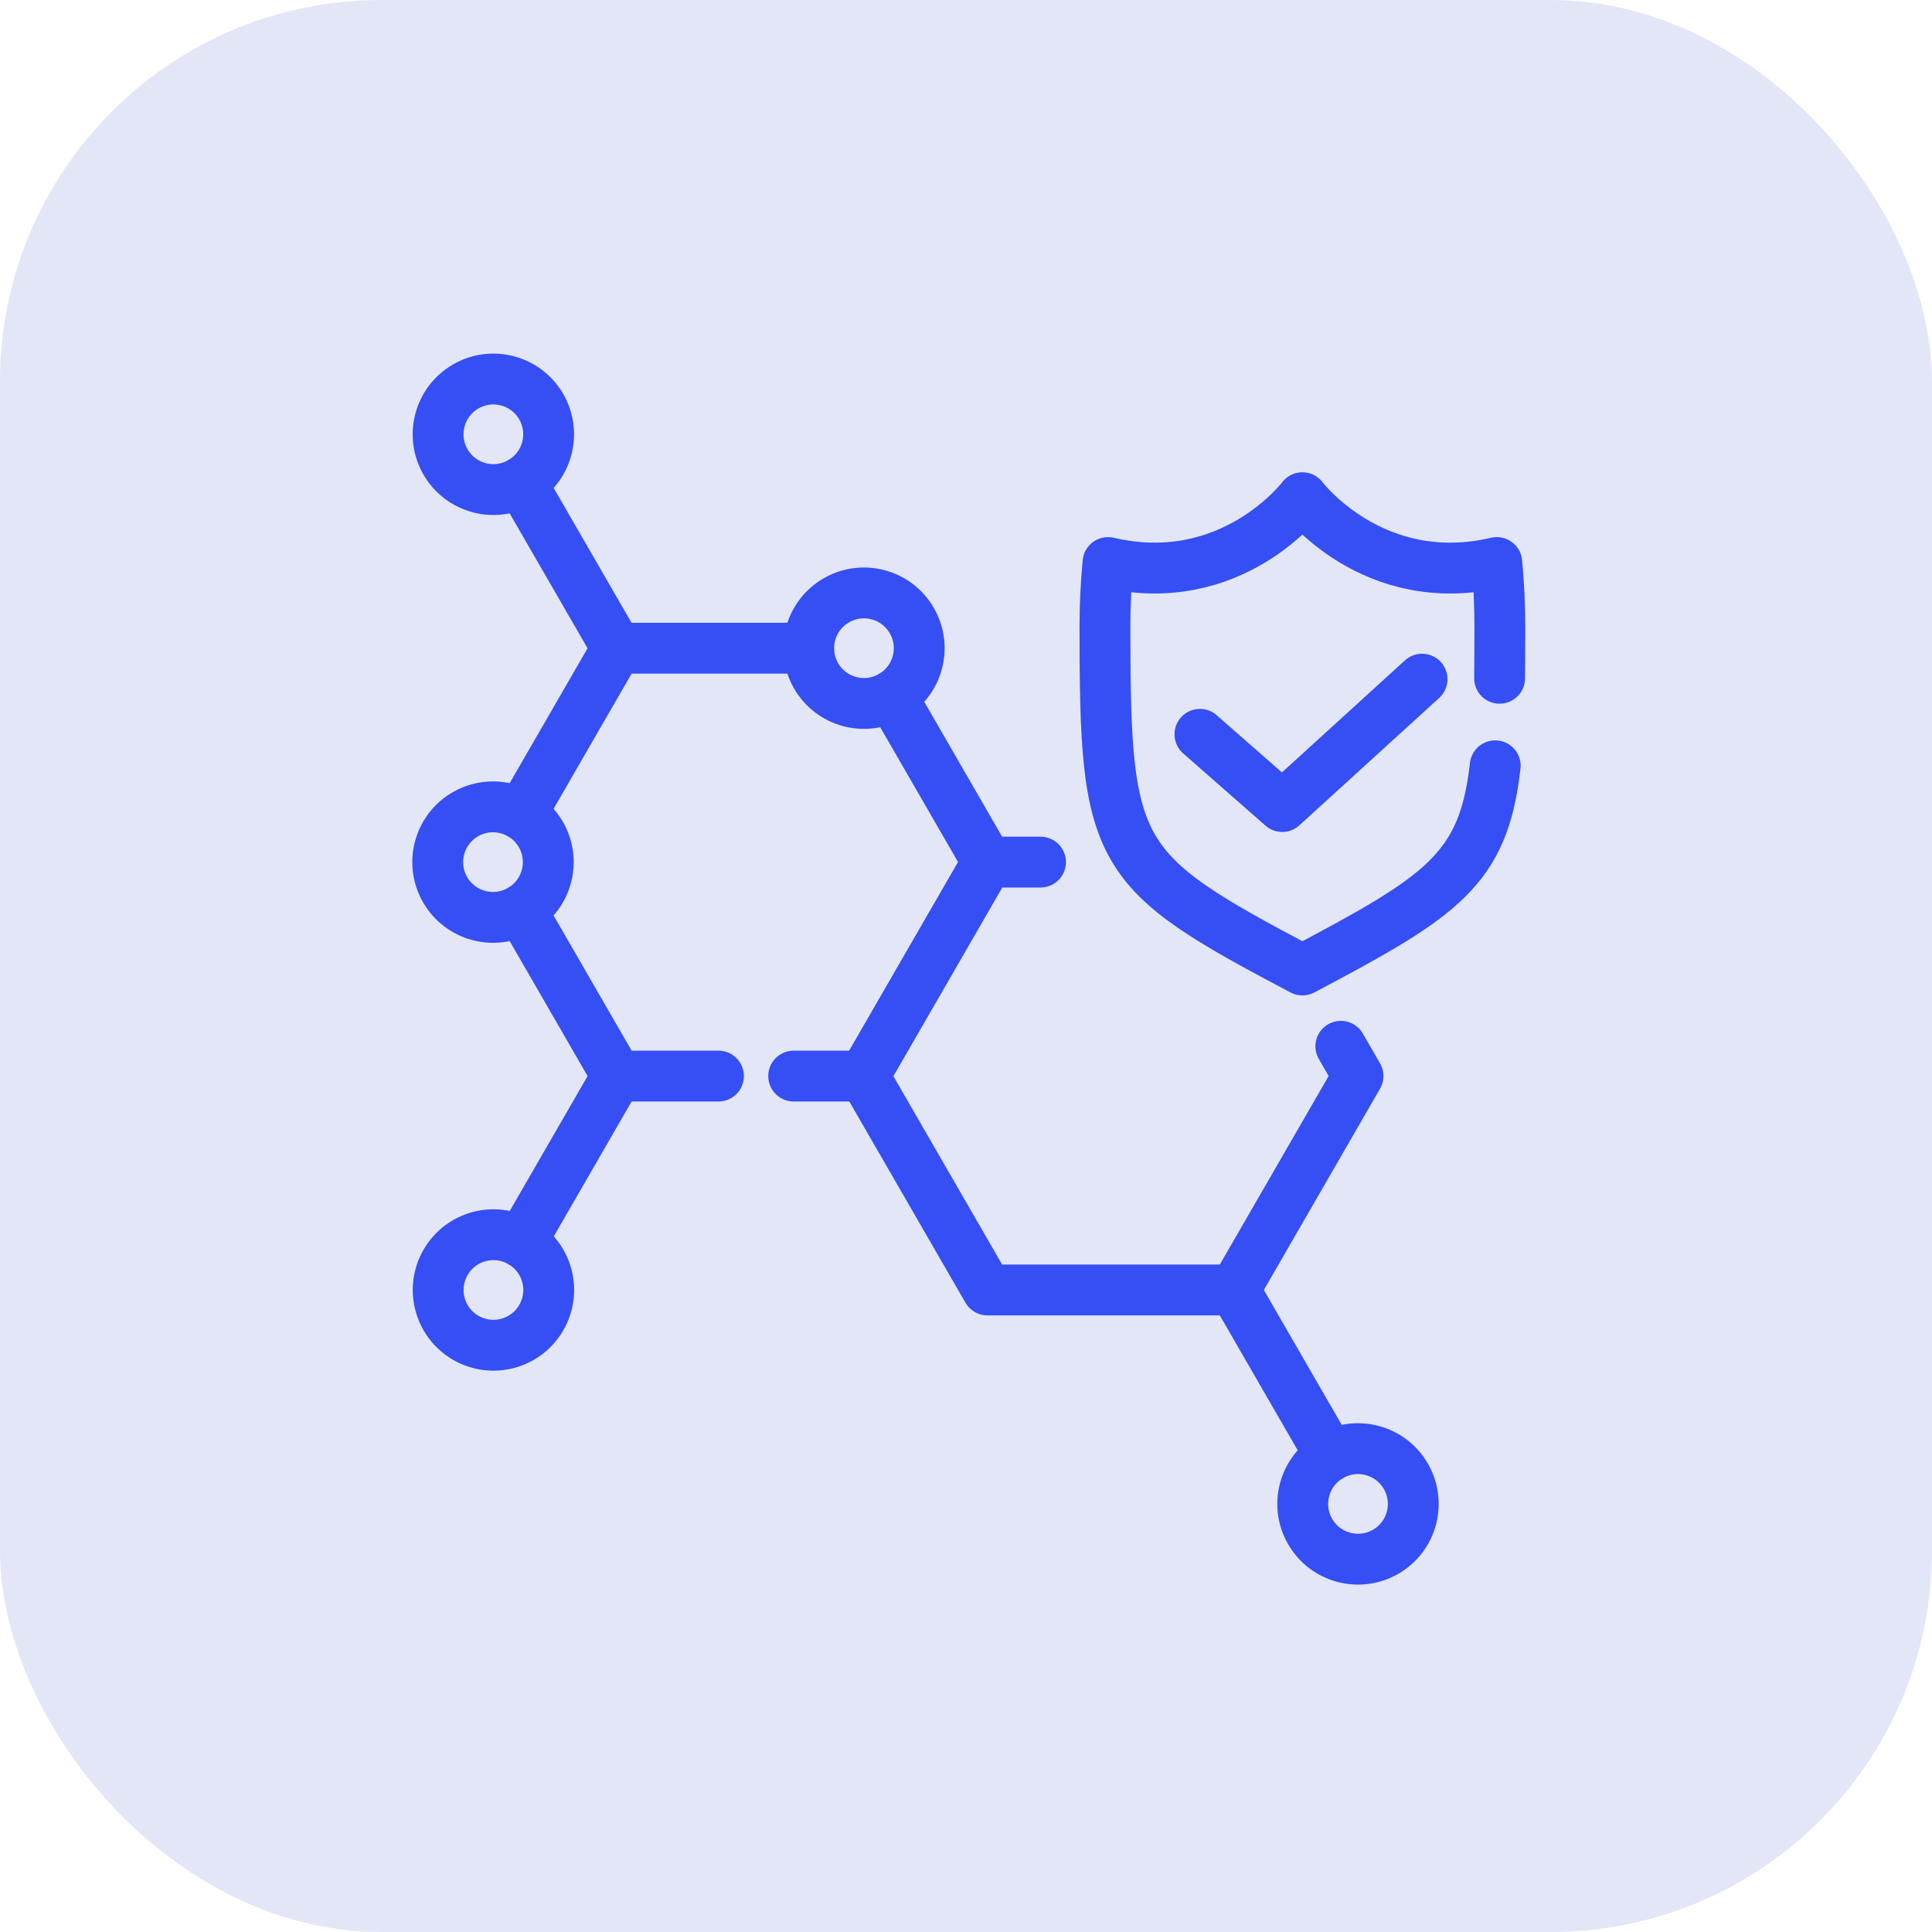 <svg xmlns="http://www.w3.org/2000/svg" width="76" height="76" viewBox="0 0 76 76" fill="none"><rect width="76" height="76" rx="15" fill="#E2E6F7"></rect><path d="M47.202 28.886L50.44 31.727L55.94 26.717" stroke="#354FF5" stroke-width="2" stroke-linecap="round" stroke-linejoin="round"></path><path d="M58.99 26.682C58.998 26.055 59 25.379 59 24.648C59 23.789 58.959 22.947 58.88 22.129C54.014 23.267 51.233 19.578 51.233 19.578C51.233 19.578 48.452 23.266 43.586 22.129C43.508 22.947 43.466 23.789 43.466 24.648C43.466 33.708 43.819 34.242 51.233 38.157C56.752 35.243 58.358 34.202 58.818 30.124" stroke="#354FF5" stroke-width="2" stroke-linecap="round" stroke-linejoin="round"></path><path d="M52.745 41.158L53.42 42.328L48.562 50.744H38.844L33.986 42.328L38.844 33.913H40.931" stroke="#354FF5" stroke-width="2" stroke-linecap="round" stroke-linejoin="round"></path><path d="M28.262 42.33H24.269L20.493 35.789" stroke="#354FF5" stroke-width="2" stroke-linecap="round" stroke-linejoin="round"></path><path d="M35.072 27.38L38.844 33.914L33.986 42.33H31.221" stroke="#354FF5" stroke-width="2" stroke-linecap="round" stroke-linejoin="round"></path><path d="M31.811 25.499H24.269L20.493 32.038" stroke="#354FF5" stroke-width="2" stroke-linecap="round" stroke-linejoin="round"></path><path d="M48.562 50.745L52.334 57.278" stroke="#354FF5" stroke-width="2" stroke-linecap="round" stroke-linejoin="round"></path><path d="M18.306 32.031C19.346 31.431 20.675 31.787 21.276 32.827C21.876 33.866 21.52 35.196 20.48 35.796C19.44 36.396 18.111 36.04 17.511 35C16.91 33.961 17.266 32.631 18.306 32.031Z" stroke="#354FF5" stroke-width="2" stroke-linecap="round" stroke-linejoin="round"></path><path d="M32.899 23.616C33.938 23.015 35.268 23.372 35.868 24.412C36.468 25.451 36.112 26.781 35.072 27.381C34.033 27.981 32.703 27.625 32.103 26.585C31.503 25.546 31.859 24.216 32.899 23.616Z" stroke="#354FF5" stroke-width="2" stroke-linecap="round" stroke-linejoin="round"></path><path d="M52.333 57.278C53.373 56.678 54.703 57.034 55.303 58.074C55.903 59.114 55.547 60.443 54.507 61.043C53.467 61.643 52.138 61.287 51.538 60.247C50.937 59.208 51.294 57.878 52.333 57.278Z" stroke="#354FF5" stroke-width="2" stroke-linecap="round" stroke-linejoin="round"></path><path d="M24.266 25.499L20.494 18.967" stroke="#354FF5" stroke-width="2" stroke-linecap="round" stroke-linejoin="round"></path><path d="M20.494 18.967C19.455 19.567 18.125 19.211 17.525 18.171C16.925 17.132 17.281 15.802 18.321 15.202C19.36 14.601 20.69 14.958 21.29 15.997C21.891 17.037 21.534 18.367 20.494 18.967Z" stroke="#354FF5" stroke-width="2" stroke-linecap="round" stroke-linejoin="round"></path><path d="M24.269 42.33L20.498 48.863" stroke="#354FF5" stroke-width="2" stroke-linecap="round" stroke-linejoin="round"></path><path d="M20.498 48.862C19.458 48.262 18.128 48.618 17.528 49.658C16.928 50.698 17.284 52.027 18.324 52.627C19.364 53.227 20.693 52.871 21.293 51.831C21.894 50.792 21.538 49.462 20.498 48.862Z" stroke="#354FF5" stroke-width="2" stroke-linecap="round" stroke-linejoin="round"></path></svg>